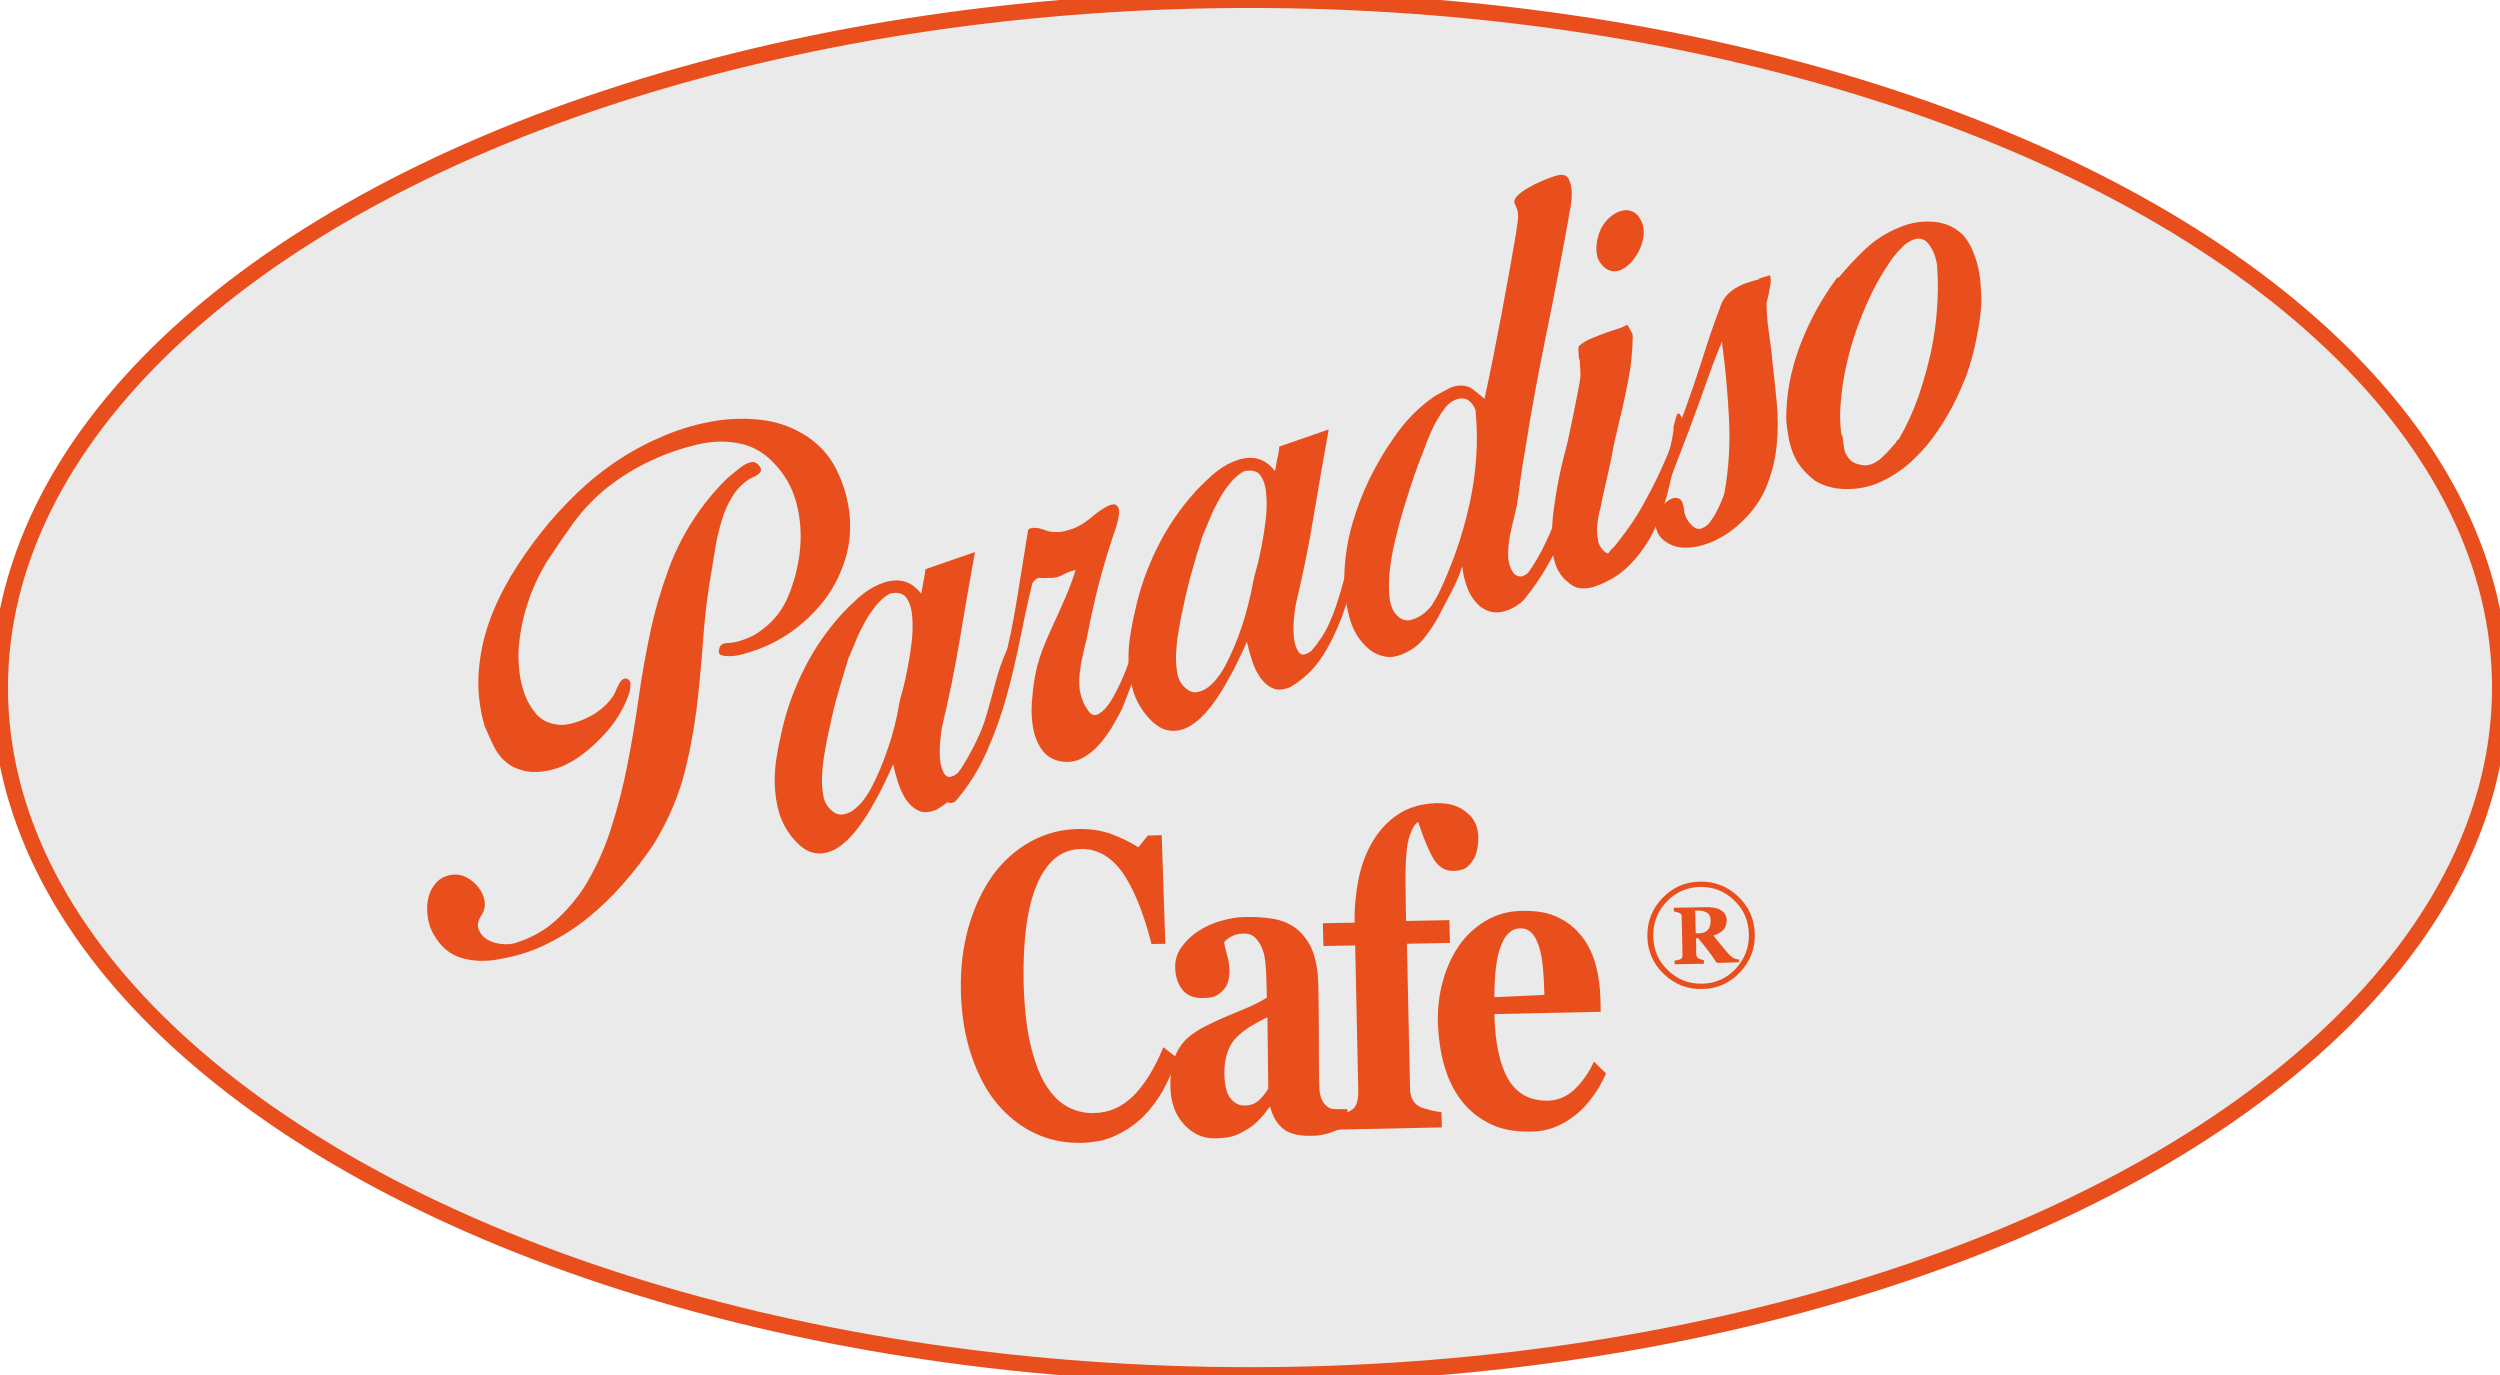 <?xml version="1.0" encoding="UTF-8"?> <!-- Generator: Adobe Illustrator 24.0.3, SVG Export Plug-In . SVG Version: 6.00 Build 0) --> <svg xmlns="http://www.w3.org/2000/svg" xmlns:xlink="http://www.w3.org/1999/xlink" id="Layer_1" x="0px" y="0px" viewBox="0 0 889 489" style="enable-background:new 0 0 889 489;" xml:space="preserve"> <style type="text/css"> .st0{fill:#EAEAEA;stroke:#E94E1D;stroke-width:5.669;stroke-miterlimit:10;} .st1{fill:#E94E1D;} </style> <ellipse class="st0" cx="444.5" cy="244.5" rx="444.5" ry="244.5"></ellipse> <g> <g> <path class="st1" d="M232.2,300.6c-3.3,4.8-6.9,9.5-10.8,13.9c-3.9,4.4-8,8.4-12.5,12c-4.5,3.6-9.3,6.7-14.5,9.2 c-5.2,2.6-10.7,4.3-16.5,5.3c-4.8,1-9.3,0.9-13.6-0.3c-4.3-1.2-7.7-4.1-10.2-8.6c-1-1.8-1.7-3.8-2-6.1c-0.3-2.3-0.3-4.5,0.2-6.7 c0.5-2.1,1.5-4,3-5.6c1.5-1.6,3.5-2.5,6.1-2.7c1.5-0.1,3.1,0.2,4.7,1.1c1.6,0.9,3,2.1,4.1,3.5c1.1,1.5,1.8,3,2.1,4.7 c0.3,1.7,0,3.3-0.9,4.8c-1.4,2.1-1.8,3.8-1.2,5.4c0.6,1.5,1.6,2.7,3.1,3.6c1.5,0.9,3.2,1.4,5.2,1.6c2,0.2,3.8,0,5.4-0.6 c5.2-1.7,9.7-4.2,13.5-7.6c3.8-3.4,7.2-7.3,10.2-11.8c4.2-6.8,7.5-14,9.8-21.5c2.4-7.5,4.3-15,5.8-22.7c1.5-7.7,2.8-15.5,3.9-23.3 c1.1-7.9,2.5-15.6,4.1-23.2c1.6-7.6,3.8-15.1,6.5-22.5c2.7-7.4,6.4-14.4,11.1-21c1.5-2.1,3.1-4.1,4.8-6.1c1.7-2,3.4-3.8,5.2-5.5 c0.6-0.5,1.4-1.1,2.3-1.9c0.9-0.8,1.9-1.5,2.8-2.2c1-0.7,1.9-1.1,2.9-1.4c1-0.3,1.8-0.1,2.6,0.6c0.8,0.8,1.2,1.4,1.2,2 c0,0.5-0.2,1-0.7,1.4c-0.4,0.4-1,0.8-1.7,1.1c-0.7,0.3-1.3,0.6-1.8,0.9c-2.5,1.6-4.5,3.7-6,6.2c-1.6,2.5-2.8,5.3-3.7,8.3 c-0.9,3-1.7,6.1-2.2,9.1c-0.5,3.1-1,5.9-1.4,8.6c-1.5,8.3-2.5,16.7-3.1,25.1c-0.6,8.5-1.4,16.9-2.4,25.2 c-1.1,8.3-2.7,16.5-4.9,24.5C240.3,285.5,236.8,293.2,232.2,300.6z M172.3,258.1c-1.8-6.3-2.5-12.6-2.1-18.7 c0.4-6.1,1.6-12.1,3.6-17.8c2-5.8,4.7-11.3,7.9-16.8c3.3-5.4,6.8-10.5,10.7-15.4c3.8-4.9,8.1-9.5,12.7-14 c4.6-4.4,9.6-8.4,14.9-11.9c5.3-3.5,10.9-6.4,16.7-8.8c5.8-2.4,11.8-4.1,18.1-5.1c5.3-0.8,10.5-0.9,15.8-0.3 c5.3,0.6,10.1,2.2,14.6,4.8c5.4,3.1,9.5,7.4,12.2,12.8c2.7,5.4,4.3,11.1,4.8,17.1c0.4,5.7-0.3,11-2,16c-1.7,5-4.1,9.6-7.3,13.7 c-3.2,4.1-7,7.7-11.4,10.9c-4.4,3.1-9.2,5.5-14.3,7.1c-0.4,0.1-1.2,0.4-2.6,0.8c-1.4,0.4-2.8,0.7-4.3,0.8c-1.5,0.1-2.7,0-3.7-0.3 c-1-0.3-1.2-1.2-0.8-2.5c0.3-1.1,1.2-1.8,2.7-1.8c1.6-0.1,2.7-0.3,3.6-0.5c1.7-0.5,3.3-1,4.9-1.8c1.6-0.7,3-1.7,4.4-2.8 c4.1-3.1,7-7,8.9-11.6c1.9-4.6,3.2-9.3,3.9-14.2c0.8-5.6,0.7-11.2-0.5-16.9c-1.2-5.7-3.6-10.7-7.3-14.9c-3.7-4.4-8-7.1-12.9-8.2 c-4.9-1.1-10-1-15.3,0.2c-5.8,1.4-11.5,3.3-16.9,5.9c-5.4,2.5-10.5,5.7-15.3,9.4c-4.6,3.7-8.6,7.9-12,12.5 c-3.3,4.6-6.6,9.4-9.8,14.3c-2.8,4.8-5.1,9.7-6.7,14.9c-1.7,5.1-2.7,10.5-3.1,16.2c-0.1,2.3,0,4.8,0.3,7.7c0.3,2.8,1,5.6,1.9,8.1 c1,2.6,2.3,4.8,4,6.8c1.7,2,3.9,3.2,6.6,3.7c1.9,0.4,3.8,0.4,5.9-0.2c2.1-0.5,4-1.2,6-2.2c1.9-0.9,3.7-2.1,5.3-3.5 c1.6-1.4,2.9-2.9,3.8-4.4c0.3-0.4,0.5-0.9,0.8-1.6c0.3-0.7,0.6-1.4,1-2.1c0.3-0.7,0.7-1.3,1.2-1.7c0.4-0.4,0.9-0.6,1.5-0.5 c1,0.3,1.5,1,1.5,2c0,1.1-0.1,1.9-0.3,2.7c-1.6,5-4.2,9.6-7.9,13.9c-3.7,4.2-7.6,7.7-11.7,10.3c-2.3,1.4-4.7,2.6-7.3,3.3 c-2.6,0.8-5.2,1.1-7.7,1c-2.5-0.1-4.9-0.8-7.2-2c-2.3-1.3-4.2-3.2-5.8-5.8c-0.8-1.4-1.5-2.9-2.1-4.3 C173.5,260.9,172.9,259.5,172.3,258.1z"></path> <path class="st1" d="M329.1,202.4l17.6-6.1c-1.9,10.4-3.7,20.8-5.4,31.1c-1.7,10.3-3.8,20.5-6.2,30.6c-0.2,0.9-0.5,2.5-0.7,5 c-0.3,2.5-0.3,4.8-0.1,7.1c0.2,2.3,0.8,4.1,1.7,5.3c0.9,1.3,2.4,1.1,4.5-0.4c2.6-3,4.8-6.3,6.4-9.9c1.6-3.6,2.9-7.3,4-11.2 c1.1-3.9,2.2-7.7,3.2-11.6c1-3.8,2.3-7.5,3.9-11.1c0.6-1.3,1.3-1.9,1.9-1.8c0.7,0,1.2,0.1,1.5,0.3c0,0.1-0.1,0.7-0.3,1.9 c-1.9,4.9-3.5,10-4.8,15.3c-1.3,5.3-2.9,10.5-4.8,15.7c-1.9,5.1-4.2,9.9-7,14.3c-2.8,4.4-6.6,8.1-11.4,11 c-2.7,1.1-4.9,1.2-6.6,0.3c-1.7-0.8-3.2-2.2-4.4-4c-1.2-1.8-2.1-3.9-2.8-6.1c-0.7-2.3-1.3-4.4-1.7-6.3c-0.8,1.9-1.9,4.2-3.2,6.9 c-1.3,2.8-2.9,5.6-4.6,8.6c-1.7,3-3.6,5.8-5.7,8.4c-2.1,2.6-4.3,4.6-6.6,6c-2.3,1.4-4.8,2-7.3,1.7c-2.5-0.2-5.1-1.8-7.6-4.6 c-2.5-2.8-4.3-5.9-5.4-9.3c-1-3.4-1.6-6.9-1.7-10.6c-0.1-3.7,0.2-7.3,0.9-11c0.6-3.6,1.4-7.1,2.2-10.4c1.8-7.2,4.5-14.1,7.9-20.7 c3.4-6.6,7.6-12.6,12.6-18.2c1.7-1.9,3.8-3.9,6.1-6c2.4-2.1,4.8-3.7,7.4-4.8c2.6-1.1,5.1-1.6,7.7-1.3c2.6,0.3,5,1.8,7.3,4.6 c0.3-1.5,0.5-3,0.8-4.4C328.7,205.3,328.9,203.8,329.1,202.4z M319.7,250.6c0.1-0.8,0.5-2.5,1.2-4.9c0.7-2.5,1.3-5.3,1.9-8.4 c0.6-3.1,1.1-6.4,1.5-9.8c0.3-3.4,0.3-6.4,0-9.1c-0.3-2.7-1.1-4.7-2.2-6.1c-1.2-1.4-3.1-1.8-5.7-1.2c-1.8,1-3.4,2.4-4.8,4.1 c-1.4,1.8-2.8,3.7-4,5.9c-1.2,2.2-2.3,4.4-3.2,6.6c-0.9,2.2-1.8,4.4-2.7,6.4c-1.5,4.7-2.9,9.6-4.3,14.5c-1.3,4.9-2.4,9.9-3.4,14.8 c-0.3,1.5-0.6,3.5-1,5.8c-0.4,2.3-0.6,4.7-0.7,7.1c-0.1,2.4,0.1,4.7,0.5,6.8c0.4,2.2,1.4,3.8,2.8,5c1.3,1.2,2.7,1.8,4.2,1.5 c1.4-0.2,2.8-0.8,4-1.8c1.2-1,2.4-2.1,3.4-3.5c1-1.3,1.8-2.6,2.4-3.7c2.5-4.7,4.5-9.5,6.2-14.6 C317.5,261.1,318.8,255.9,319.7,250.6z"></path> <path class="st1" d="M412.1,209c0.6,0.7,0.7,2.2,0.2,4.5c-1.2,4.1-2.3,7.7-3.3,10.9c-1,3.2-2,6.2-3,9c-1,2.8-2,5.7-3.1,8.6 c-1.1,2.9-2.3,6.1-3.8,9.8c-0.9,1.9-2.1,4-3.4,6.3c-1.4,2.3-2.9,4.5-4.7,6.5c-1.7,2-3.7,3.6-5.8,4.8c-2.1,1.2-4.4,1.7-6.9,1.5 c-3.3-0.4-5.8-1.7-7.4-3.8c-1.7-2.1-2.8-4.7-3.4-7.6c-0.6-2.9-0.8-6-0.6-9.2c0.2-3.2,0.5-5.9,0.9-8.3c0.5-3.5,1.4-6.8,2.6-10.1 c1.2-3.3,2.6-6.5,4.1-9.7c1.5-3.2,2.9-6.4,4.3-9.6c1.4-3.2,2.6-6.5,3.7-9.9c-1.6,0.3-3.1,0.9-4.6,1.7c-1.4,0.8-2.9,1.2-4.6,1.1 c-1.4,0.1-2.6,0.1-3.5,0c-0.9-0.1-1.8,0.6-2.7,1.9c-1.6,6.5-3,13.2-4.4,20.1c-1.4,6.9-3,13.8-4.9,20.6c-1.9,6.8-4.3,13.3-7.1,19.6 c-2.8,6.3-6.5,12.1-11,17.3c-1.4,0.8-2.5,0.7-3.2-0.2s-0.9-2-0.5-3.3c5.1-6.5,9.3-13.5,12.6-21c3.3-7.5,5.9-15.3,8-23.3 c2.1-8,3.8-16.2,5.1-24.5c1.3-8.3,2.6-16.4,3.9-24.3c0.5-0.4,1.1-0.7,1.8-0.7c0.7,0,1.5,0,2.2,0.2c0.8,0.2,1.6,0.4,2.3,0.7 c0.7,0.3,1.4,0.4,2,0.5c1.8,0.2,3.5,0.1,5-0.3c1.6-0.4,3.1-0.9,4.6-1.7c1.9-1,3.7-2.3,5.3-3.7c1.7-1.4,3.4-2.6,5.2-3.5 c1.4-0.6,2.4-0.7,2.9-0.3c0.6,0.4,0.9,1,1,1.8c0.1,0.8,0,1.8-0.2,2.8c-0.2,1.1-0.5,2-0.7,2.9c-2.3,6.6-4.3,13.2-6.1,19.9 c-1.7,6.6-3.2,13.4-4.5,20.3c-0.5,1.7-0.9,3.5-1.3,5.4c-0.4,1.9-0.8,3.7-1,5.6c-0.3,1.9-0.4,3.7-0.3,5.5c0.1,1.8,0.5,3.6,1.2,5.3 c0.4,1.2,1.1,2.4,2.1,3.8c1,1.4,2.2,1.7,3.5,1c1.9-1,3.6-3.1,5.3-6.1c1.7-3,3.3-6.5,4.8-10.4c1.5-3.9,2.9-8.1,4.1-12.5 c1.2-4.4,2.3-8.3,3.3-11.8c0.3-1.1,0.6-2.3,1.1-3.4C409.5,208.6,410.5,208.3,412.1,209z"></path> <path class="st1" d="M454.9,158.8l17.6-6.1c-1.9,10.4-3.7,20.8-5.4,31.1c-1.7,10.3-3.8,20.5-6.2,30.6c-0.2,0.9-0.5,2.5-0.7,5 c-0.3,2.5-0.3,4.8-0.1,7.1c0.2,2.3,0.8,4.1,1.7,5.4c0.9,1.3,2.4,1.1,4.5-0.4c2.6-3,4.8-6.3,6.4-9.9c1.6-3.6,2.9-7.3,4-11.2 c1.1-3.9,2.2-7.7,3.2-11.6c1-3.8,2.3-7.5,3.9-11.1c0.6-1.3,1.3-1.9,1.9-1.9c0.7,0,1.2,0.1,1.5,0.3c0,0.1-0.1,0.7-0.3,1.9 c-1.9,4.9-3.5,10-4.8,15.3c-1.3,5.3-2.9,10.5-4.8,15.7c-1.9,5.1-4.2,9.9-7,14.3c-2.8,4.4-6.6,8.1-11.4,11 c-2.7,1.1-4.9,1.2-6.6,0.3c-1.7-0.8-3.2-2.2-4.4-4c-1.2-1.8-2.1-3.9-2.8-6.1c-0.7-2.3-1.3-4.4-1.7-6.3c-0.8,1.9-1.9,4.2-3.2,6.9 c-1.3,2.8-2.9,5.6-4.6,8.6c-1.7,3-3.6,5.8-5.7,8.4c-2.1,2.6-4.3,4.6-6.6,6c-2.3,1.4-4.8,2-7.3,1.7c-2.5-0.2-5.1-1.8-7.6-4.6 c-2.5-2.8-4.3-5.9-5.4-9.3c-1-3.4-1.6-6.9-1.7-10.6c-0.1-3.7,0.2-7.3,0.9-11c0.6-3.6,1.4-7.1,2.2-10.4c1.8-7.2,4.5-14.1,7.9-20.7 c3.4-6.6,7.6-12.6,12.6-18.2c1.7-1.9,3.8-3.9,6.1-6c2.4-2.1,4.8-3.7,7.4-4.8c2.6-1.1,5.1-1.6,7.7-1.3c2.6,0.3,5,1.8,7.3,4.6 c0.3-1.5,0.5-3,0.8-4.4C454.6,161.8,454.8,160.3,454.9,158.8z M445.6,207.1c0.1-0.8,0.5-2.5,1.2-4.9c0.7-2.5,1.3-5.3,1.9-8.4 c0.6-3.1,1.1-6.4,1.5-9.8c0.3-3.4,0.3-6.4,0-9.1c-0.3-2.7-1.1-4.7-2.2-6.1c-1.2-1.4-3.1-1.8-5.7-1.2c-1.8,1-3.4,2.4-4.8,4.1 c-1.4,1.7-2.8,3.7-4,5.9c-1.2,2.2-2.3,4.4-3.2,6.6c-0.9,2.2-1.8,4.4-2.7,6.4c-1.5,4.7-2.9,9.6-4.3,14.5c-1.3,4.9-2.4,9.9-3.4,14.8 c-0.3,1.5-0.6,3.5-1,5.8c-0.4,2.3-0.6,4.7-0.7,7.1c-0.1,2.4,0.1,4.7,0.5,6.8c0.4,2.2,1.4,3.8,2.8,5c1.3,1.2,2.7,1.8,4.2,1.5 c1.4-0.2,2.8-0.8,4-1.8c1.2-1,2.4-2.1,3.4-3.5c1-1.3,1.8-2.6,2.4-3.7c2.5-4.7,4.5-9.5,6.2-14.6 C443.3,217.6,444.6,212.4,445.6,207.1z"></path> <path class="st1" d="M539.1,83c0.2-1.4,0.4-2.8,0.6-4.2c0.2-1.4,0.2-2.8-0.1-4.1c-0.3-0.8-0.6-1.5-0.9-2.1c-0.3-0.5-0.3-1.2,0.1-2 c0.5-0.8,1.4-1.7,2.7-2.6c1.3-0.9,2.8-1.7,4.3-2.5c1.5-0.7,3-1.4,4.6-2c1.5-0.6,2.8-1,3.7-1.2c1.8-0.4,3.1,0.1,3.7,1.3 c0.6,1.2,1,2.7,1.1,4.5c0.1,1.7-0.1,3.5-0.4,5.4c-0.4,1.8-0.6,3.2-0.7,4c-2.5,14-5.2,27.9-8,41.6c-2.8,13.7-5.4,27.6-7.6,41.8 c-0.6,3.2-1.1,6.4-1.5,9.5c-0.4,3.1-0.8,6.2-1.3,9.4c-0.8,3.2-1.5,6.3-2.2,9.4c-0.7,3.1-1,6.2-0.9,9.2c0.1,1,0.3,2.1,0.7,3.1 s0.8,1.9,1.4,2.5c0.6,0.6,1.3,0.9,2.1,1c0.8,0.1,1.8-0.4,2.9-1.3c2.2-3.1,4.3-6.6,6.1-10.5c1.9-3.9,3.5-7.8,5-11.9 c1.4-4,2.7-8.1,3.9-12.1c1.2-4,2.2-7.8,3.1-11.4c0.2-0.6,0.5-1.3,1-2.2c0.5-0.9,1.2-1,2.2-0.5c0.5,0.2,0.7,1,0.6,2.4 c-2,9.8-4.8,19.6-8.4,29.4c-3.6,9.8-8.6,18.6-15.1,26.5c-2.1,2-4.5,3.4-7.4,4.1c-2.8,0.7-5.5,0.1-8-1.8c-2.1-1.8-3.6-4-4.6-6.6 c-1-2.6-1.6-5.2-1.8-7.8c-0.9,3-2.2,5.9-3.7,8.8c-1.5,2.9-3,5.7-4.4,8.4c-1.3,2.6-3,5.2-5,7.8c-2,2.7-4.4,4.6-7.3,5.9 c-2.5,1.2-4.8,1.7-6.9,1.3c-2.2-0.4-4.1-1.2-5.8-2.6c-1.7-1.4-3.2-3.1-4.5-5.2c-1.2-2.1-2.1-4.2-2.6-6.4c-1.4-5.3-2-10.8-1.7-16.4 s1.2-11.2,2.8-16.7c1.6-5.5,3.6-10.8,6.1-15.9c2.5-5.1,5.3-9.9,8.4-14.3c4.1-6.1,9-11.2,14.9-15.2c1.4-0.8,3-1.6,4.6-2.5 c1.6-0.9,3.3-1.3,5-1.2c1.6,0.1,3,0.6,4.2,1.6c1.2,1,2.4,2,3.8,3.1C532.1,122.3,535.7,102.7,539.1,83z M511.3,211.6 c4.9-10.1,8.7-20.8,11.2-32.1c2.5-11.3,3.3-22.5,2.2-33.7c-1.3-3-3-4.3-5.3-4.1c-2.2,0.2-4.2,1.5-5.9,3.8 c-1.8,2.5-3.3,5.1-4.5,7.8c-1.2,2.7-2.3,5.5-3.3,8.4c-0.7,1.5-1.5,3.9-2.6,6.9c-1.1,3.1-2.2,6.5-3.4,10.4c-1.2,3.8-2.3,7.8-3.3,12 c-1.1,4.2-1.8,8.2-2.2,11.9c-0.4,3.8-0.4,7.1,0,10.1c0.4,2.9,1.5,5.1,3.3,6.5c1.3,1,2.6,1.3,4.1,1c1.5-0.4,2.8-1,4.1-1.9 c1.3-0.9,2.4-2,3.5-3.4C510.1,213.7,510.8,212.5,511.3,211.6z"></path> <path class="st1" d="M580.6,119.9c-0.1,5.3-0.6,10.3-1.5,14.8c-0.9,4.6-1.8,9.1-2.9,13.5c-0.4,1.9-0.9,3.7-1.3,5.6 c-0.5,1.9-0.9,3.8-1.3,5.8c-0.6,3.5-1.4,7.1-2.2,10.6c-0.9,3.6-1.6,7.1-2.3,10.5c-0.3,1-0.6,2.2-0.8,3.6c-0.2,1.4-0.4,2.8-0.4,4.3 c0,1.5,0.2,2.8,0.5,4.2c0.4,1.3,1.1,2.4,2.2,3.4c1,0.7,1.9,1,2.7,0.9c1.6,0,3.2-0.9,4.9-2.7c1.7-1.8,3.3-4,4.9-6.8 c1.5-2.8,3-5.8,4.4-9.2c1.4-3.4,2.6-6.7,3.8-10c1.1-3.3,2-6.3,2.6-9.2c0.7-2.9,1.1-5.2,1.3-6.9l-0.2,0.1l0.3-1.5 c0.3-1,0.6-2.1,0.9-3.1c0.3-1,0.8-1.1,1.4-0.1c0.2,0.2,0.4,0.6,0.5,1.2c0.1,0.6,0.2,1.3,0.1,2.2l-0.1-0.2 c-0.5,1.6-0.9,3.4-1.2,5.2c-0.3,1.9-0.6,3.7-0.9,5.3c-0.9,5-2,10-3.3,15c-1.3,4.9-3.1,9.5-5.3,13.7c-2.2,4.2-5,7.9-8.2,11.1 c-3.2,3.2-7.2,5.6-11.9,7.3c-1.6,0.6-3.3,0.8-5.1,0.7c-1.7-0.1-3.4-1-5-2.5c-1.8-1.5-3.2-3.5-4.1-6.1c-0.9-2.7-1.4-5.6-1.3-8.7 c0-3.1,0.2-5.9,0.4-8.3c0.6-4.8,1.3-9.4,2.2-13.8c0.9-4.4,2-8.7,3.1-12.9c0.7-3.3,1.4-6.6,2.1-10c0.7-3.4,1.3-6.8,2-10.2 c0.3-1.7,0.5-3.2,0.4-4.4c-0.1-1.2-0.2-2.5-0.2-3.8c-0.1-0.2-0.1-0.5-0.2-0.7c0-0.3-0.1-0.5-0.2-0.7c0-0.7,0-1.4-0.1-2.2 c-0.1-0.8,0-1.4,0.2-1.9c1.1-1,2.7-2,4.7-2.8c2.1-0.8,3.8-1.5,5.2-2c1.1-0.4,2.3-0.8,3.6-1.2c1.4-0.4,2.6-0.9,3.7-1.6l0.1,0.4 l0.3,0.3c0.3,0.6,0.6,1.1,0.9,1.8C580.5,118.4,580.6,119.1,580.6,119.9z M568.3,92.2c-0.5-1.4-0.7-3-0.6-4.7 c0.1-1.7,0.5-3.4,1.1-5c0.6-1.6,1.5-3,2.6-4.2c1.1-1.2,2.3-2.1,3.7-2.8c1.5-0.6,2.8-0.9,4-0.7c1.2,0.2,2.2,0.7,3,1.5 c0.8,0.8,1.4,1.9,1.9,3.1c0.4,1.2,0.6,2.5,0.5,3.9c-0.2,2.6-1.1,5.2-2.8,7.8c-1.7,2.6-3.7,4.3-5.9,5.1c-1.3,0.4-2.6,0.4-3.9-0.2 C570.5,95.3,569.3,94.1,568.3,92.2z"></path> <path class="st1" d="M629.5,98.1c0.2,1,0.2,2,0.1,3c-0.2,1-0.4,2.1-0.6,3.3l-0.8,3.3c0,3,0.2,6.3,0.7,9.7c0.5,3.5,0.9,6.8,1.3,9.9 l-0.1-0.2c0.6,5.3,1.2,10.6,1.7,15.8c0.5,5.2,0.5,10.4,0,15.4c-0.5,5-1.7,9.9-3.6,14.6c-1.9,4.7-4.9,9-9.1,12.9 c-1.7,1.6-3.5,3.1-5.6,4.4c-2.1,1.3-4.3,2.4-6.6,3.2c-3.1,1.1-6.1,1.5-9,1.3c-2-0.2-3.9-0.9-5.5-2c-1.6-1.1-2.8-2.5-3.3-4.2 c-0.4-1.1-0.5-2.2-0.4-3.4c0.1-1.2,0.5-2.5,1.3-3.8c0.5-0.8,1.4-1.8,2.7-2.9c1.3-1.1,2.5-1.5,3.8-1.3c0.9,0.2,1.5,0.8,1.8,1.7 c0.3,0.9,0.5,1.8,0.6,2.9c0,0.4,0.1,0.9,0.4,1.6c0.4,1.3,1.3,2.5,2.5,3.7c1.3,1.1,2.5,1.4,3.7,0.7c0.9-0.3,1.8-1,2.6-2.1 c0.8-1.1,1.6-2.2,2.2-3.5c0.7-1.3,1.3-2.5,1.8-3.8c0.5-1.2,0.9-2.2,1.1-3c1.6-8.8,2.1-17.8,1.6-27c-0.5-9.2-1.3-18.1-2.5-26.8 c-1.2,2.9-2.3,5.8-3.4,8.6c-1,2.8-2.1,5.7-3.1,8.7c-3.6,10.1-7.4,20.1-11.3,30.1c-3.9,10-8.6,19.6-14.1,28.9c-0.7,1-1.4,2-2.2,3 c-0.8,1-1.7,1.8-2.8,2.5c-1.2,0.8-2.2,0.9-3.1,0.4c-0.9-0.5-1.5-1.6-1.6-3.3c-0.1-1.3,0.3-2.4,1-3.4c0.7-1,1.5-1.9,2.4-2.7 l1.5-1.9c3.5-4.4,6.7-9.1,9.5-14.4c2.9-5.2,5.5-10.6,7.8-16.1c2.3-5.5,4.4-11.1,6.5-16.7c2-5.6,3.9-11.1,5.6-16.4 c1.1-3.4,2.1-6.7,3.2-9.9c1.1-3.2,2.2-6.3,3.4-9.4c0.5-1.6,1.2-3,2.1-4.1c0.9-1.1,2-2,3.2-2.8c1.2-0.7,2.5-1.4,4-1.9 c1.5-0.5,3-1,4.6-1.4l-0.1-0.2c0.6-0.2,1.2-0.4,1.9-0.6c0.7-0.2,1.3-0.3,1.9-0.6L629.5,98.1z"></path> <path class="st1" d="M653.8,98.8c2.9-3.6,6.2-7.1,9.7-10.4c3.5-3.3,7.6-5.8,12.1-7.6c4-1.7,8.1-2.3,12.3-1.9 c4.2,0.4,7.7,2.1,10.5,5c1.6,2,2.9,4.4,3.9,7.3c1,2.9,1.6,5.8,1.9,8.5c0.2,2.8,0.4,5.4,0.4,7.8c-0.2,3.9-0.8,8.1-1.7,12.5 c-0.9,4.5-2,8.8-3.5,13.1c-1.4,3.6-3,7.3-4.9,11c-1.9,3.7-4.1,7.2-6.5,10.6c-2.4,3.4-5.2,6.5-8.3,9.4c-3.1,2.8-6.6,5.2-10.4,7 c-3.7,1.8-7.8,2.8-12.2,2.8c-4.4,0.1-8.2-0.9-11.6-2.9c-4.1-3.1-6.9-6.7-8.3-10.9c-0.5-1.5-1-3.3-1.3-5.2 c-0.3-1.9-0.6-3.8-0.7-5.6c-0.1-8.7,1.5-17.4,4.8-26.2c3.3-8.8,7.8-17,13.4-24.5L653.8,98.8z M655.2,155.1 c0.1,1.1,0.3,2.2,0.4,3.2c0.1,1,0.3,1.6,0.3,1.9c0.5,1.5,1.3,2.7,2.3,3.6c1,0.9,2.7,1.5,5,1.7c2.2-0.1,4.2-1.1,6.1-2.9 c1.9-1.8,3.5-3.6,4.9-5.2c-0.1,0,0-0.1,0.2-0.5c0.3-0.4,0.5-0.6,0.8-0.7c2.7-4.6,5-9.6,6.9-14.9c1.8-5.3,3.3-10.6,4.5-15.9 c1.1-5.3,1.9-10.5,2.2-15.6c0.4-5.1,0.4-9.7,0.1-14c0-0.7,0-1.4-0.2-2.3c-0.2-0.9-0.4-1.8-0.7-2.7c-0.6-1.6-1.4-3.1-2.4-4.3 c-1-1.2-2.4-1.8-4-1.6c-2,0.4-3.8,1.5-5.5,3.3c-1.7,1.8-3.1,3.4-4.1,5c-3.1,4.5-5.8,9.4-8.2,14.9c-2.4,5.4-4.4,10.9-5.9,16.4 c-1.5,5.5-2.6,10.9-3.1,16.1c-0.6,5.2-0.6,9.8,0,13.8L655.2,155.1z"></path> </g> <g> <path class="st1" d="M384.4,406.4c-5.8,0.1-11.3-1-16.4-3.4c-5.1-2.4-9.6-6-13.5-10.6c-3.8-4.6-6.8-10.3-9.1-17.2 c-2.3-6.8-3.5-14.4-3.7-22.6c-0.2-8.2,0.7-15.8,2.7-22.9c2-7,4.9-13.2,8.6-18.4c3.7-5.1,8.2-9.1,13.4-12c5.3-2.9,10.9-4.4,17-4.5 c4.4-0.1,8.4,0.5,12.1,1.9c3.6,1.4,6.7,2.9,9.3,4.6l3.4-4.2l4.9-0.1l1.3,38.6l-4.9,0.1c-3-11.7-6.6-20.3-10.6-25.8 c-4-5.4-8.8-8.1-14.5-8c-7,0.1-12.2,4.4-15.7,12.7c-3.5,8.3-5,19.9-4.7,34.8c0.2,8.4,1,15.6,2.3,21.5c1.4,5.9,3.1,10.7,5.2,14.3 c2.2,3.7,4.8,6.5,7.8,8.2s6.3,2.5,9.8,2.4c5.2-0.1,9.8-2.1,13.8-6c4-3.9,7.6-9.7,10.8-17.4l4.9,3.8c-1.5,4.4-3.3,8.4-5.2,11.8 c-2,3.5-4.3,6.5-6.9,9.1c-2.9,2.8-6.1,5-9.6,6.6C393.5,405.4,389.3,406.3,384.4,406.4z"></path> <path class="st1" d="M479.3,399.9c-1.6,1-3.5,1.9-5.7,2.7c-2.2,0.8-4.6,1.3-7.1,1.3c-4.6,0.1-8-0.7-10.2-2.5 c-2.2-1.8-3.7-4.3-4.6-7.7l-0.3,0c-1.2,1.7-2.4,3.2-3.6,4.4c-1.1,1.2-2.4,2.3-3.7,3.1c-1.7,1.1-3.4,2-5,2.6 c-1.6,0.6-3.9,0.9-6.8,1c-4.3,0.1-8.1-1.5-11.2-4.9c-3.1-3.3-4.8-7.8-4.9-13.4c-0.1-3.2,0.2-6,0.8-8.3c0.6-2.3,1.5-4.3,2.7-6.1 c1.1-1.6,2.4-3,3.8-4c1.5-1.1,3-2.1,4.8-3c3.3-1.7,7.3-3.5,12-5.4c4.7-1.9,8.1-3.5,10.2-5l-0.2-7.2c0-1.2-0.1-2.9-0.3-4.9 c-0.2-2-0.5-3.7-1.1-5.1c-0.6-1.6-1.4-2.9-2.5-4c-1.1-1.1-2.6-1.6-4.4-1.5c-1.6,0-3,0.4-4.1,1c-1.1,0.6-2,1.3-2.6,2 c0.1,1,0.5,2.5,1,4.5c0.6,2,0.9,4,0.9,5.9c0,0.8-0.1,1.9-0.4,3.2s-0.8,2.3-1.4,3c-0.8,1-1.8,1.8-2.8,2.4c-1.1,0.6-2.7,0.9-4.9,0.9 c-3.1,0.1-5.5-0.9-7.2-2.9c-1.6-2-2.5-4.6-2.6-7.8c-0.1-2.8,0.7-5.3,2.3-7.5c1.6-2.2,3.6-4.1,5.9-5.6c2.3-1.5,5-2.8,8-3.6 c3-0.9,5.9-1.4,8.5-1.4c3.6-0.1,6.9,0.1,10,0.6c3,0.5,5.8,1.6,8.2,3.4c2.3,1.7,4.2,4.2,5.7,7.4c1.4,3.3,2.2,7.6,2.3,12.9 c0.1,5.6,0.2,12.3,0.2,20c0,7.7,0,12.8,0.1,15.2c0,2.2,0.3,4,0.9,5.3c0.5,1.3,1.3,2.2,2.4,2.9c0.6,0.4,1.6,0.6,3,0.6 c1.4,0,2.6,0.1,3.7,0L479.3,399.9z M450.7,361.7c-2.1,1-4.1,2.1-6.2,3.4c-2,1.3-3.7,2.6-5,4c-1.4,1.4-2.4,3.2-3.1,5.4 c-0.7,2.2-1.1,4.7-1,7.7c0.1,3.9,0.8,6.7,2.2,8.4c1.4,1.7,3,2.6,5,2.5c2.1,0,3.7-0.6,5-1.8c1.3-1.1,2.4-2.6,3.4-4.2L450.7,361.7z"></path> <path class="st1" d="M525.7,297.8c0,1.2-0.1,2.6-0.4,4.1c-0.3,1.5-0.7,2.8-1.4,3.8c-0.8,1.3-1.6,2.2-2.6,2.9c-1,0.7-2.4,1-4.3,1.1 c-2.9,0.1-5.3-1.3-7-3.9c-1.7-2.7-3.6-7.2-5.7-13.5c-1.5,0.9-2.6,3.1-3.5,6.6c-0.9,3.5-1.2,11.1-0.9,22.7l0.1,5.9l15.4-0.3 l0.2,8.1l-15.3,0.3l1.1,51.3c0,1.9,0.4,3.4,1.1,4.5c0.7,1.1,1.6,1.8,2.7,2.3c0.9,0.4,2.1,0.7,3.5,1.1c1.5,0.3,2.8,0.6,3.9,0.7 l0.1,5.4l-37.8,0.8l-0.1-5.4c1-0.1,1.9-0.3,2.8-0.4c0.9-0.2,1.7-0.4,2.4-0.8c1.2-0.6,2-1.5,2.4-2.6c0.4-1.1,0.6-2.6,0.6-4.4 l-1.1-51.9l-11.3,0.2l-0.2-8.1l11.3-0.2c-0.1-5.3,0.4-10.5,1.4-15.5c1-5,2.7-9.5,5.1-13.5c2.3-3.9,5.3-7.1,9.1-9.6 c3.8-2.5,8.3-3.7,13.4-3.9c4.6-0.1,8.2,1,10.8,3.3C524.3,291,525.6,294,525.7,297.8z"></path> <path class="st1" d="M571.1,381.7c-1.2,2.9-2.8,5.6-4.6,8.1c-1.8,2.5-3.8,4.7-6.1,6.6c-2.5,1.9-4.9,3.4-7.5,4.4 c-2.5,1-5.5,1.6-8.8,1.6c-5.5,0.1-10.3-0.8-14.3-2.8c-4-2-7.4-4.7-10.1-8.2c-2.7-3.5-4.7-7.6-6.1-12.4c-1.4-4.8-2.1-10-2.3-15.6 c-0.1-5.1,0.5-9.9,1.8-14.6c1.3-4.7,3.2-8.8,5.7-12.5c2.5-3.6,5.6-6.5,9.4-8.8c3.8-2.3,8.1-3.5,12.9-3.6c5.2-0.1,9.5,0.6,12.9,2.3 c3.4,1.6,6.2,3.9,8.5,6.8c2.2,2.8,3.8,6.1,4.9,9.9c1,3.8,1.6,7.9,1.7,12.1l0.1,4.8l-37.8,0.8c0.2,10.2,1.9,17.9,4.9,23.1 c3.1,5.3,7.8,7.8,14.2,7.7c3.5-0.1,6.6-1.4,9.4-4c2.7-2.6,5.1-5.9,6.9-9.9L571.1,381.7z M549.2,353.8c-0.1-3-0.2-6-0.5-9.2 c-0.3-3.1-0.7-5.7-1.3-7.6c-0.7-2.3-1.6-4.1-2.7-5.2c-1.1-1.2-2.5-1.7-4.2-1.7c-2.9,0.1-5.1,2-6.7,6c-1.6,3.9-2.4,10.1-2.4,18.5 L549.2,353.8z"></path> <path class="st1" d="M624,332.2c0.1,5.3-1.7,9.8-5.3,13.6c-3.6,3.8-8.1,5.8-13.4,5.9c-5.3,0.1-9.8-1.7-13.6-5.3 c-3.8-3.6-5.8-8.1-5.9-13.4c-0.1-5.3,1.7-9.8,5.3-13.6c3.6-3.8,8.1-5.8,13.4-5.9c5.3-0.1,9.8,1.7,13.6,5.3 C621.9,322.4,623.9,326.9,624,332.2z M621.9,332.2c-0.1-4.7-1.8-8.8-5.2-12c-3.4-3.3-7.4-4.9-12.2-4.8s-8.7,1.9-11.9,5.3 c-3.2,3.4-4.8,7.5-4.7,12.3c0.1,4.7,1.8,8.8,5.2,12c3.4,3.3,7.4,4.9,12.2,4.8s8.7-1.9,11.9-5.3C620.4,341,622,337,621.9,332.2z M618.3,342.2l-7.8,0.2c-1.4-2.1-2.6-3.7-3.5-4.9c-0.9-1.2-2-2.5-3.2-3.9l-0.7,0l0.1,5.8c0,0.4,0.1,0.7,0.2,0.9 c0.1,0.2,0.4,0.4,0.8,0.6c0.2,0.1,0.4,0.2,0.8,0.3c0.3,0.1,0.6,0.2,0.9,0.2l0,1.3l-10.4,0.2l0-1.3c0.3,0,0.6-0.1,1-0.2 c0.4-0.1,0.7-0.2,0.9-0.2c0.4-0.2,0.6-0.4,0.7-0.6c0.1-0.2,0.2-0.5,0.2-0.9l-0.3-13.7c0-0.4-0.1-0.6-0.1-0.8 c-0.1-0.2-0.4-0.4-0.8-0.6c-0.3-0.1-0.6-0.2-1-0.3c-0.4-0.1-0.7-0.2-0.9-0.2l0-1.3l11.1-0.2c2.5-0.1,4.4,0.3,5.7,1.1 c1.3,0.8,2,1.9,2,3.5c0,1.5-0.4,2.7-1.2,3.5c-0.9,0.9-2,1.5-3.5,2c0.6,0.7,1.2,1.5,2,2.5c0.8,1,1.8,2.2,3,3.6 c0.3,0.4,0.7,0.8,1.2,1.2c0.5,0.4,1,0.7,1.4,0.9c0.2,0.1,0.4,0.1,0.8,0.2c0.4,0.1,0.6,0.1,0.8,0.1L618.3,342.2z M608.3,327.4 c0-1.3-0.4-2.3-1.2-2.8c-0.8-0.5-1.8-0.8-3.2-0.8l-1.1,0l0.2,8.1l1,0c1.4,0,2.5-0.4,3.2-1.1C607.9,330.1,608.3,329,608.3,327.4z"></path> </g> </g> </svg> 